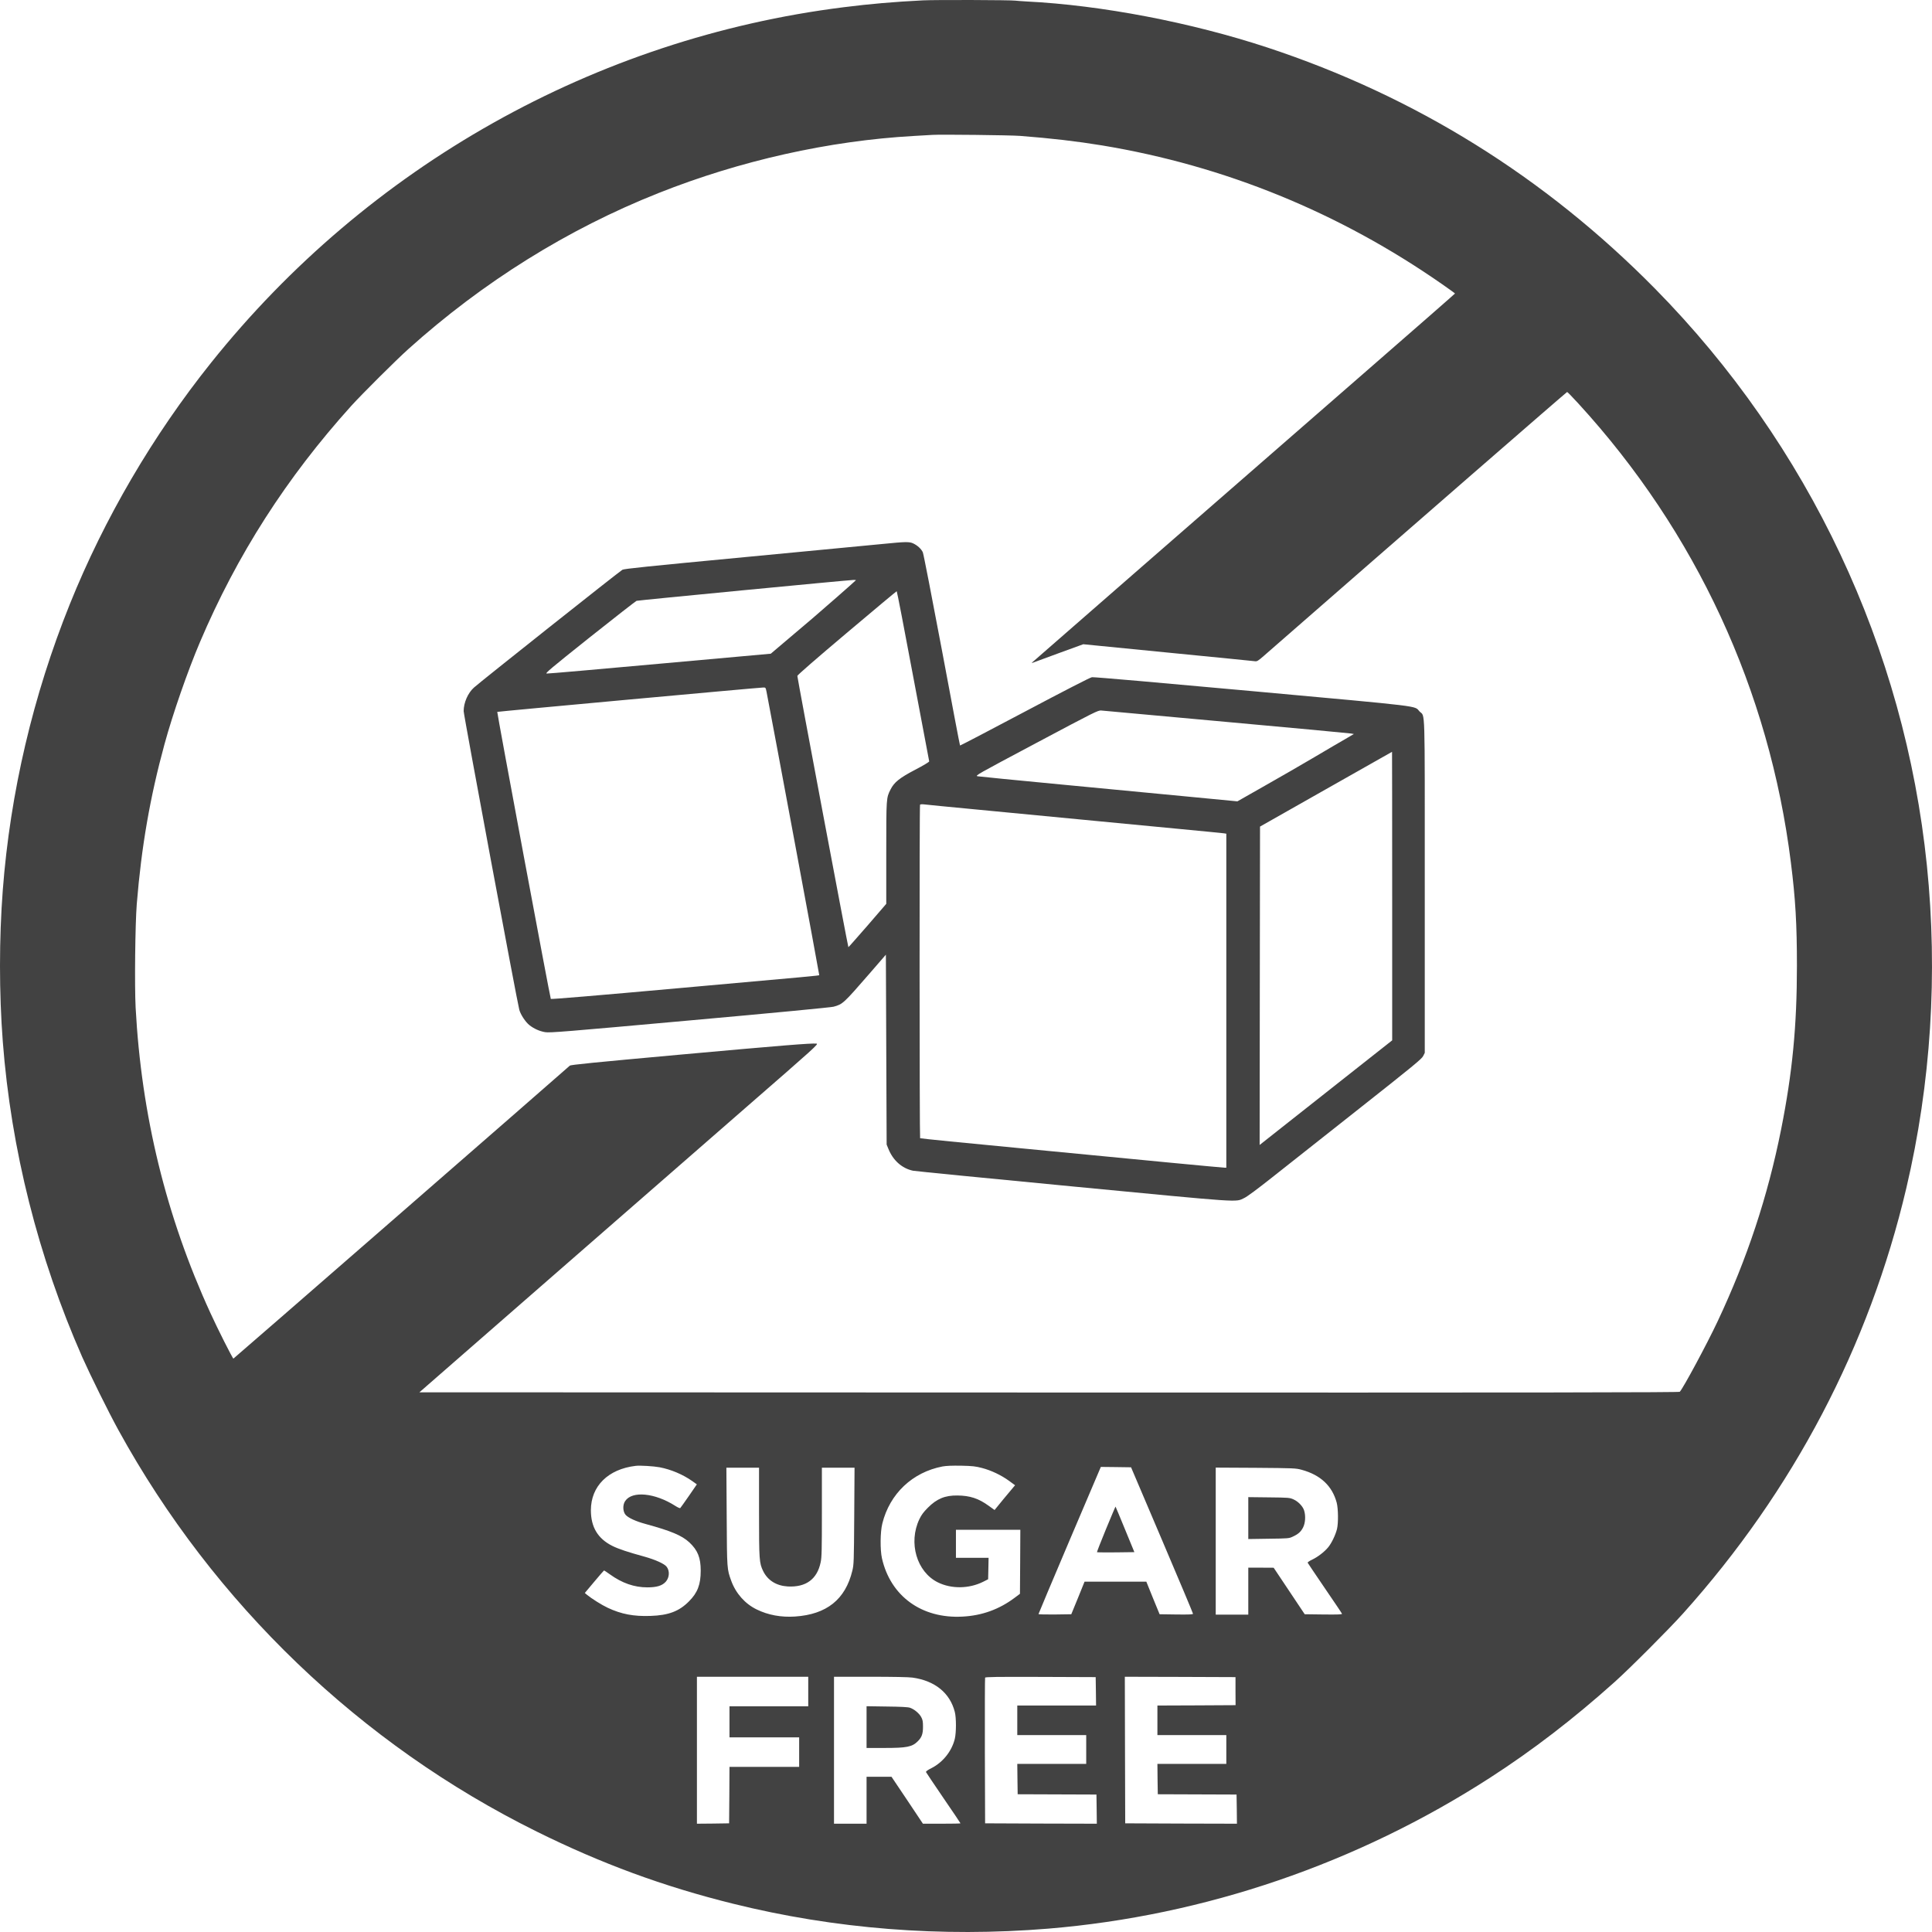 <svg xmlns="http://www.w3.org/2000/svg" fill="none" viewBox="0 0 81 81" height="81" width="81">
<path fill="#424242" d="M38.697 0.015C37.462 0.078 36.5 0.161 35.363 0.304C24.957 1.612 15.441 6.961 8.846 15.212C6.41 18.257 4.375 21.735 2.927 25.33C1.387 29.154 0.428 33.235 0.117 37.316C-0.039 39.352 -0.039 41.632 0.117 43.668C0.463 48.184 1.6 52.701 3.448 56.896C3.778 57.639 4.556 59.215 4.969 59.964C8.96 67.227 15.111 73.132 22.503 76.79C25.208 78.13 27.812 79.09 30.721 79.811C34.995 80.874 39.462 81.227 43.952 80.859C50.5 80.316 56.898 78.13 62.471 74.532C64.259 73.379 65.973 72.061 67.688 70.524C68.307 69.972 69.978 68.298 70.562 67.647C75.179 62.505 78.364 56.442 79.923 49.814C80.958 45.418 81.25 40.823 80.786 36.284C79.85 27.169 75.833 18.648 69.387 12.102C64.773 7.421 59.331 4.035 53.129 1.99C49.938 0.939 46.181 0.218 43.047 0.062C42.838 0.05 42.625 0.034 42.571 0.027C42.387 -0.001 39.227 -0.011 38.697 0.015ZM42.762 5.697C44.076 5.798 45.137 5.922 46.207 6.097C51.344 6.948 56.149 8.907 60.471 11.921C60.763 12.125 61.001 12.296 61.001 12.306C61.001 12.315 59.276 13.824 57.168 15.659C51.059 20.982 43.336 27.712 43.285 27.763C43.244 27.801 43.251 27.804 43.333 27.773C43.387 27.75 43.876 27.573 44.422 27.372L45.416 27.01L48.963 27.36C50.913 27.55 52.554 27.715 52.611 27.722C52.7 27.735 52.745 27.709 52.977 27.506C59.235 22.04 65.681 16.434 65.703 16.434C65.719 16.434 65.932 16.654 66.173 16.917C71.102 22.297 74.182 28.945 75.083 36.157C75.277 37.691 75.337 38.749 75.337 40.492C75.337 43.02 75.147 44.977 74.674 47.352C74.112 50.169 73.248 52.774 72.01 55.403C71.556 56.366 70.565 58.208 70.425 58.351C70.393 58.379 65.078 58.389 43.984 58.382L17.584 58.373L22.916 53.72C25.85 51.163 29.619 47.876 31.292 46.415C34.204 43.881 34.334 43.764 34.229 43.754C34.01 43.732 32.845 43.824 28.463 44.221C24.894 44.545 23.935 44.64 23.89 44.678C23.227 45.269 9.802 56.96 9.786 56.96C9.754 56.96 9.125 55.715 8.817 55.038C6.963 50.992 5.928 46.755 5.686 42.239C5.639 41.321 5.667 38.745 5.734 37.904C5.928 35.509 6.29 33.419 6.896 31.203C7.242 29.932 7.868 28.135 8.379 26.931C9.938 23.263 12.008 20.03 14.736 17.006C15.187 16.511 16.594 15.107 17.121 14.634C20.248 11.823 23.795 9.609 27.599 8.098C31.026 6.735 34.753 5.9 38.316 5.7C38.65 5.681 38.999 5.662 39.094 5.655C39.453 5.633 42.333 5.665 42.762 5.697ZM27.66 61.517C28.136 61.609 28.631 61.819 29.019 62.092L29.216 62.232L28.882 62.718C28.698 62.981 28.536 63.213 28.52 63.226C28.508 63.242 28.412 63.2 28.311 63.134C27.46 62.591 26.504 62.495 26.212 62.93C26.101 63.089 26.11 63.365 26.224 63.505C26.335 63.635 26.659 63.785 27.075 63.896C28.133 64.185 28.587 64.375 28.901 64.665C29.25 64.992 29.378 65.303 29.378 65.849C29.378 66.433 29.247 66.776 28.885 67.138C28.473 67.555 28.028 67.723 27.275 67.748C26.57 67.774 26.047 67.675 25.475 67.405C25.224 67.288 24.802 67.021 24.605 66.859L24.519 66.786L24.913 66.316C25.129 66.059 25.313 65.846 25.323 65.843C25.332 65.84 25.443 65.913 25.57 66.005C26.081 66.373 26.59 66.551 27.142 66.551C27.536 66.551 27.764 66.481 27.914 66.313C28.069 66.135 28.085 65.855 27.945 65.681C27.85 65.56 27.472 65.389 27.012 65.261C26.329 65.074 25.939 64.944 25.681 64.817C25.065 64.512 24.773 64.026 24.773 63.315C24.776 62.308 25.491 61.596 26.647 61.457C26.831 61.434 27.399 61.469 27.66 61.517ZM41.171 61.546C41.558 61.647 41.98 61.847 42.311 62.089L42.558 62.27L42.498 62.34C42.466 62.375 42.273 62.61 42.066 62.857L41.698 63.308L41.45 63.13C41.025 62.822 40.669 62.705 40.142 62.699C39.621 62.692 39.275 62.835 38.9 63.213C38.719 63.394 38.63 63.515 38.545 63.693C38.075 64.68 38.434 65.903 39.319 66.341C39.891 66.624 40.631 66.611 41.221 66.316L41.428 66.211L41.438 65.763L41.447 65.312H40.761H40.078V64.725V64.137H41.428H42.778L42.771 65.478L42.762 66.821L42.546 66.983C41.895 67.472 41.171 67.736 40.348 67.777C38.643 67.869 37.335 66.919 36.976 65.331C36.897 64.976 36.903 64.226 36.992 63.874C37.303 62.622 38.256 61.724 39.516 61.482C39.675 61.454 39.916 61.444 40.301 61.45C40.771 61.46 40.904 61.476 41.171 61.546ZM48.718 64.566C49.433 66.243 50.017 67.634 50.017 67.656C50.017 67.688 49.865 67.694 49.316 67.688L48.617 67.678L48.337 66.996L48.061 66.313H46.766H45.47L45.194 66.996L44.914 67.678L44.229 67.688C43.847 67.691 43.539 67.685 43.539 67.672C43.539 67.656 44.127 66.265 44.845 64.572L46.153 61.501L46.788 61.508L47.42 61.517L48.718 64.566ZM31.823 63.397C31.823 65.42 31.832 65.531 31.997 65.871C32.188 66.259 32.55 66.484 33.026 66.513C33.791 66.554 34.261 66.208 34.407 65.497C34.452 65.29 34.458 64.966 34.458 63.391V61.533H35.144H35.827L35.814 63.556C35.801 65.474 35.798 65.598 35.734 65.855C35.442 67.059 34.658 67.685 33.331 67.774C32.75 67.812 32.207 67.713 31.727 67.478C31.235 67.24 30.851 66.805 30.657 66.275C30.479 65.779 30.479 65.808 30.467 63.588L30.454 61.533H31.137H31.823V63.397ZM54.574 61.622C55.364 61.838 55.853 62.298 56.041 62.997C56.108 63.251 56.114 63.858 56.054 64.106C55.99 64.36 55.825 64.703 55.682 64.874C55.517 65.071 55.247 65.277 55.006 65.392C54.898 65.443 54.815 65.5 54.825 65.519C54.831 65.535 55.155 66.014 55.542 66.583C55.93 67.151 56.257 67.634 56.263 67.656C56.276 67.688 56.117 67.694 55.492 67.688L54.701 67.678L54.05 66.703L53.399 65.728L52.869 65.725H52.335V66.71V67.694H51.653H50.97V64.611V61.53L52.646 61.539C54.25 61.552 54.329 61.555 54.574 61.622ZM33.886 70.918V71.537H32.235H30.584V72.188V72.839H32.045H33.505V73.459V74.078H32.045H30.584L30.578 75.259L30.568 76.444L29.895 76.454L29.219 76.46V73.379V70.299H31.553H33.886V70.918ZM38.256 70.334C39.196 70.464 39.828 70.978 40.031 71.775C40.094 72.023 40.094 72.63 40.031 72.9C39.907 73.414 39.535 73.884 39.053 74.129C38.888 74.211 38.815 74.265 38.824 74.297C38.834 74.319 39.161 74.808 39.554 75.383C39.948 75.958 40.269 76.434 40.269 76.444C40.269 76.454 39.913 76.46 39.481 76.46H38.694L38.037 75.475L37.376 74.491H36.855H36.331V75.475V76.46H35.649H34.966V73.379V70.299H36.487C37.405 70.299 38.106 70.311 38.256 70.334ZM45.946 70.908L45.953 71.505H44.302H42.65V72.125V72.744H44.095H45.54V73.347V73.951H44.095H42.65L42.657 74.586L42.666 75.225L44.318 75.231L45.969 75.237L45.978 75.85L45.985 76.46L43.644 76.454L41.301 76.444L41.291 73.411C41.288 71.744 41.291 70.359 41.301 70.337C41.31 70.305 41.793 70.299 43.625 70.305L45.937 70.314L45.946 70.908ZM51.799 70.902L51.802 71.49L50.163 71.499L48.525 71.505V72.125V72.744H49.97H51.414V73.347V73.951H49.97H48.525L48.531 74.586L48.541 75.225L50.192 75.231L51.843 75.237L51.853 75.85L51.859 76.46L49.519 76.454L47.175 76.444L47.166 73.37L47.159 70.299L49.477 70.305L51.799 70.314V70.902Z"></path>
<path fill="#424242" d="M37.014 22.805C36.595 22.846 33.991 23.094 31.225 23.358C27.142 23.745 26.18 23.844 26.094 23.888C25.989 23.942 20.131 28.589 19.87 28.827C19.616 29.055 19.439 29.462 19.439 29.815C19.439 29.973 21.687 42.042 21.772 42.337C21.829 42.541 22.03 42.846 22.192 42.976C22.382 43.128 22.623 43.236 22.858 43.274C23.052 43.306 23.674 43.255 28.917 42.782C32.467 42.464 34.833 42.236 34.947 42.207C35.331 42.102 35.36 42.077 36.442 40.832L37.141 40.025L37.157 44.008L37.173 47.987L37.246 48.165C37.44 48.651 37.817 48.985 38.278 49.083C38.37 49.102 41.402 49.401 45.016 49.747C52.202 50.436 51.779 50.407 52.16 50.23C52.281 50.176 52.722 49.849 53.351 49.35C53.901 48.915 55.533 47.625 56.977 46.485C59.238 44.7 59.613 44.392 59.667 44.275L59.734 44.141V37.145C59.734 29.36 59.756 30.078 59.514 29.827C59.283 29.58 59.813 29.643 52.535 28.979C48.861 28.643 45.851 28.379 45.781 28.392C45.708 28.401 44.597 28.973 42.961 29.84C41.478 30.628 40.256 31.263 40.25 31.256C40.24 31.25 39.9 29.449 39.491 27.261C39.078 25.07 38.719 23.224 38.691 23.158C38.627 23.015 38.465 22.866 38.287 22.783C38.122 22.707 37.97 22.71 37.014 22.805ZM35.887 24.323C35.887 24.33 35.512 24.663 35.055 25.063C34.102 25.895 34.035 25.953 33.045 26.788L32.315 27.407L27.663 27.826C25.103 28.058 22.97 28.246 22.922 28.239C22.842 28.233 23.081 28.033 24.722 26.724C25.764 25.895 26.65 25.206 26.688 25.19C26.748 25.168 35.525 24.323 35.785 24.314C35.839 24.314 35.887 24.317 35.887 24.323ZM38.281 28.338C38.646 30.288 38.951 31.901 38.957 31.92C38.964 31.942 38.71 32.095 38.373 32.27C37.713 32.616 37.49 32.794 37.335 33.102C37.157 33.454 37.157 33.448 37.157 35.763V37.894L36.373 38.803C35.938 39.301 35.579 39.711 35.569 39.711C35.553 39.714 33.432 28.446 33.429 28.338C33.426 28.306 34.223 27.614 35.499 26.537C36.639 25.575 37.582 24.787 37.595 24.787C37.608 24.787 37.916 26.385 38.281 28.338ZM32.137 29.002C32.416 30.443 34.356 40.873 34.347 40.883C34.328 40.905 34.144 40.921 28.46 41.429C25.043 41.737 23.106 41.899 23.093 41.88C23.061 41.826 20.829 29.865 20.848 29.846C20.864 29.831 31.74 28.833 32 28.824C32.095 28.82 32.102 28.827 32.137 29.002ZM51.414 30.266C54.218 30.52 56.568 30.739 56.638 30.752L56.761 30.774L56.4 30.986C56.199 31.101 55.612 31.444 55.098 31.749C54.583 32.054 53.647 32.593 53.018 32.949L51.878 33.597L49.827 33.4C48.699 33.292 46.28 33.06 44.444 32.886C42.612 32.711 41.056 32.559 40.989 32.546C40.869 32.52 40.923 32.492 43.45 31.148C45.934 29.827 46.038 29.776 46.175 29.789C46.254 29.799 48.61 30.012 51.414 30.266ZM58.368 37.567V43.617L56.488 45.1C55.453 45.92 54.202 46.904 53.707 47.295L52.811 48.003L52.818 41.327L52.827 34.655L55.59 33.089C57.111 32.228 58.355 31.523 58.362 31.52C58.365 31.52 58.368 34.242 58.368 37.567ZM40.888 33.934C41.99 34.042 43.997 34.232 45.349 34.362C46.702 34.493 48.575 34.671 49.509 34.76C50.443 34.849 51.255 34.928 51.313 34.937L51.414 34.953V41.953V48.956H51.338C51.297 48.956 50.306 48.864 49.141 48.753C47.972 48.639 45.124 48.365 42.809 48.143C40.494 47.924 38.592 47.733 38.576 47.721C38.551 47.695 38.544 33.785 38.573 33.737C38.586 33.721 38.656 33.715 38.741 33.724C38.821 33.737 39.789 33.829 40.888 33.934Z"></path>
<path fill="#424242" d="M46.369 64.109C46.153 64.633 45.984 65.068 45.991 65.077C46 65.084 46.356 65.087 46.785 65.084L47.559 65.074L47.169 64.125C46.956 63.604 46.775 63.172 46.769 63.165C46.766 63.159 46.585 63.585 46.369 64.109Z"></path>
<path fill="#424242" d="M52.335 63.645V64.525L53.186 64.512C53.99 64.502 54.044 64.499 54.19 64.429C54.428 64.321 54.542 64.22 54.634 64.036C54.727 63.851 54.745 63.559 54.679 63.337C54.628 63.159 54.431 62.953 54.234 62.864C54.072 62.791 54.034 62.787 53.202 62.778L52.335 62.768V63.645Z"></path>
<path fill="#424242" d="M36.331 72.407V73.284H37.078C38.024 73.284 38.243 73.24 38.481 73.001C38.646 72.836 38.697 72.696 38.697 72.395C38.697 72.166 38.684 72.103 38.618 71.982C38.529 71.823 38.322 71.655 38.148 71.597C38.072 71.569 37.735 71.553 37.182 71.547L36.331 71.534V72.407Z"></path>
</svg>
